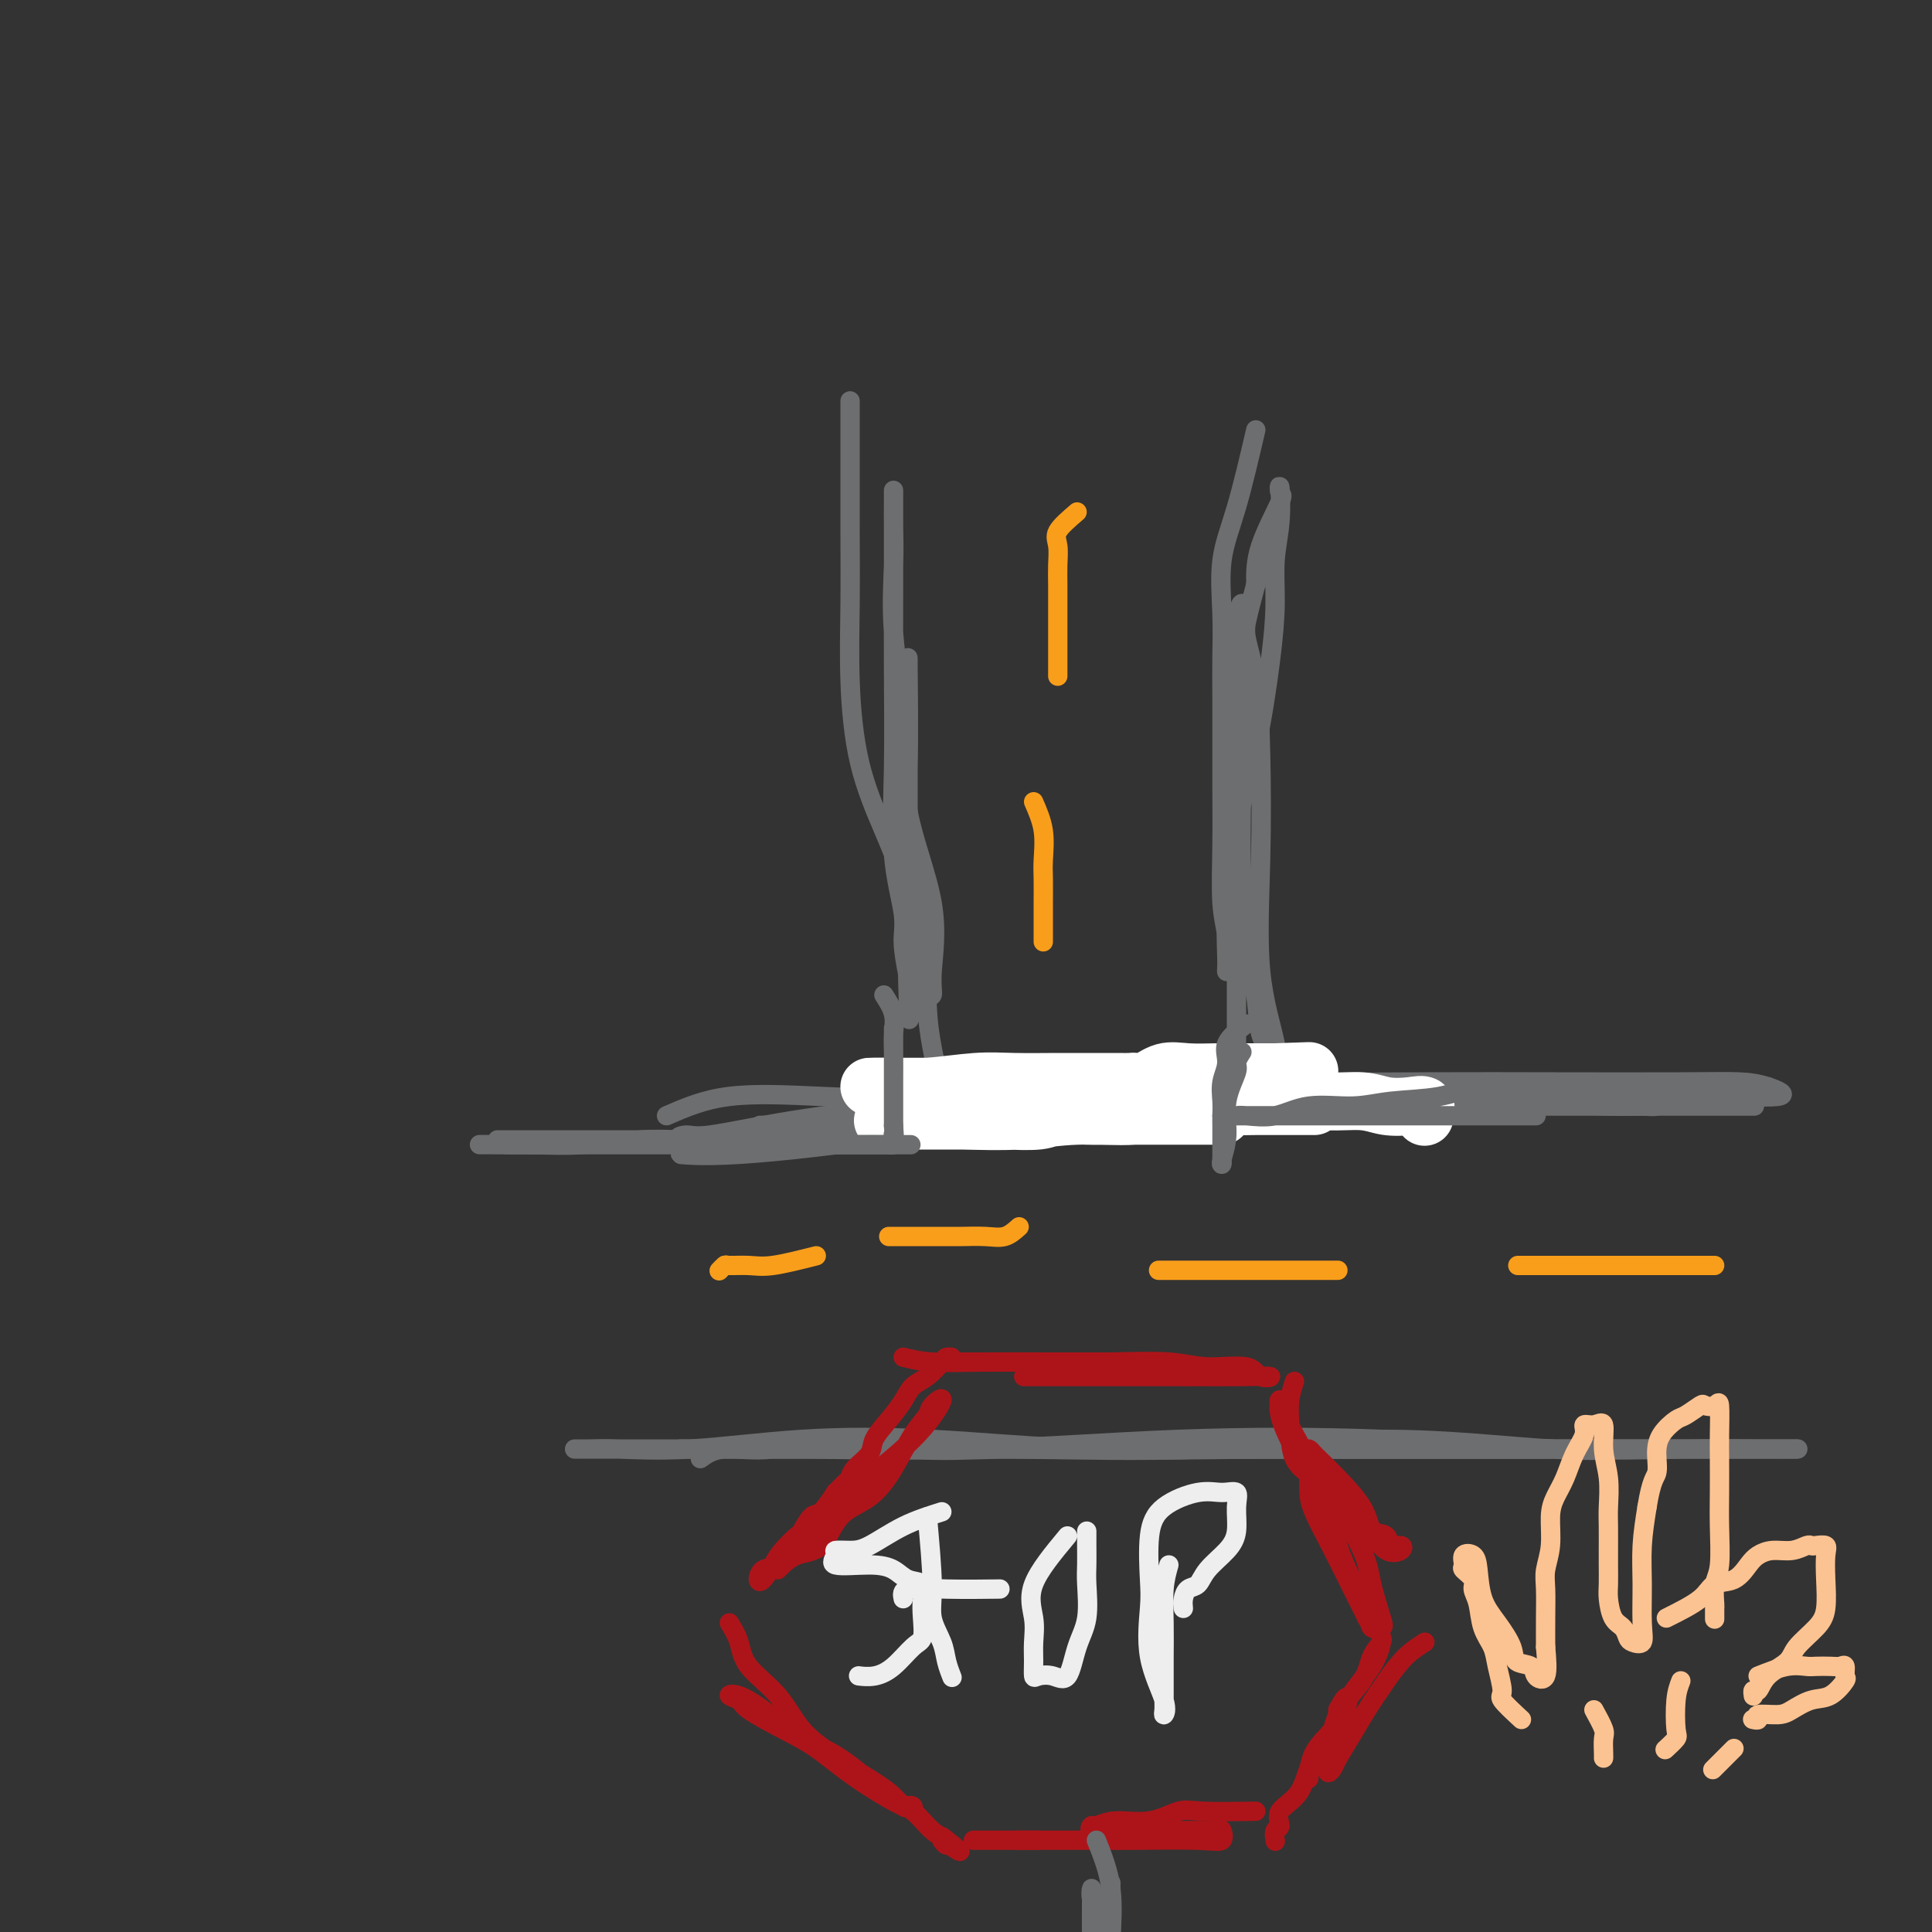 <svg viewBox='0 0 400 400' version='1.1' xmlns='http://www.w3.org/2000/svg' xmlns:xlink='http://www.w3.org/1999/xlink'><rect x="0" y="0" width="400" height="400" fill="#333333" stroke="none"/><g fill='none' stroke='#6D6E70' stroke-width='4' stroke-linecap='round' stroke-linejoin='round'><path d='M333,229c7.268,-0.000 14.536,-0.000 19,0c4.464,0.000 6.125,0.000 8,0c1.875,-0.000 3.964,-0.000 3,0c-0.964,0.000 -4.981,0.001 -11,0c-6.019,-0.001 -14.042,-0.002 -24,0c-9.958,0.002 -21.853,0.007 -34,0c-12.147,-0.007 -24.548,-0.027 -36,0c-11.452,0.027 -21.955,0.102 -31,0c-9.045,-0.102 -16.634,-0.381 -23,0c-6.366,0.381 -11.511,1.422 -16,2c-4.489,0.578 -8.324,0.694 -10,1c-1.676,0.306 -1.193,0.802 -1,1c0.193,0.198 0.097,0.099 0,0'/><path d='M210,228c6.484,-1.691 12.969,-3.381 21,-4c8.031,-0.619 17.610,-0.166 29,0c11.390,0.166 24.593,0.046 35,0c10.407,-0.046 18.020,-0.019 27,0c8.980,0.019 19.327,0.028 26,0c6.673,-0.028 9.673,-0.095 12,0c2.327,0.095 3.981,0.351 6,1c2.019,0.649 4.401,1.692 2,2c-2.401,0.308 -9.587,-0.119 -17,0c-7.413,0.119 -15.053,0.784 -25,1c-9.947,0.216 -22.201,-0.017 -35,0c-12.799,0.017 -26.144,0.285 -39,1c-12.856,0.715 -25.223,1.875 -37,3c-11.777,1.125 -22.965,2.213 -32,3c-9.035,0.787 -15.917,1.273 -22,2c-6.083,0.727 -11.368,1.694 -15,2c-3.632,0.306 -5.610,-0.049 -5,0c0.610,0.049 3.807,0.503 12,0c8.193,-0.503 21.383,-1.963 34,-4c12.617,-2.037 24.660,-4.651 38,-6c13.340,-1.349 27.978,-1.433 42,-2c14.022,-0.567 27.430,-1.616 40,-2c12.570,-0.384 24.304,-0.103 33,0c8.696,0.103 14.355,0.028 19,0c4.645,-0.028 8.276,-0.007 7,0c-1.276,0.007 -7.459,0.002 -17,0c-9.541,-0.002 -22.440,-0.001 -36,0c-13.560,0.001 -27.780,0.000 -42,0'/><path d='M271,225c-22.847,0.367 -32.466,1.285 -44,2c-11.534,0.715 -24.984,1.228 -36,2c-11.016,0.772 -19.598,1.802 -27,3c-7.402,1.198 -13.622,2.562 -17,3c-3.378,0.438 -3.912,-0.051 -5,0c-1.088,0.051 -2.730,0.641 0,1c2.730,0.359 9.832,0.489 20,0c10.168,-0.489 23.402,-1.595 37,-3c13.598,-1.405 27.561,-3.109 42,-4c14.439,-0.891 29.353,-0.971 41,-1c11.647,-0.029 20.026,-0.008 27,0c6.974,0.008 12.543,0.003 11,0c-1.543,-0.003 -10.198,-0.004 -22,0c-11.802,0.004 -26.751,0.011 -41,0c-14.249,-0.011 -27.798,-0.041 -42,1c-14.202,1.041 -29.058,3.155 -35,4c-5.942,0.845 -2.971,0.423 0,0'/><path d='M145,302c1.275,-0.922 2.549,-1.845 5,-2c2.451,-0.155 6.078,0.456 10,0c3.922,-0.456 8.139,-1.979 13,-2c4.861,-0.021 10.366,1.458 16,2c5.634,0.542 11.397,0.145 19,0c7.603,-0.145 17.046,-0.039 25,0c7.954,0.039 14.418,0.010 21,0c6.582,-0.010 13.282,-0.003 19,0c5.718,0.003 10.454,0.000 14,0c3.546,-0.000 5.901,0.002 8,0c2.099,-0.002 3.940,-0.007 3,0c-0.940,0.007 -4.662,0.028 -11,0c-6.338,-0.028 -15.293,-0.105 -26,0c-10.707,0.105 -23.165,0.392 -35,0c-11.835,-0.392 -23.047,-1.464 -33,-2c-9.953,-0.536 -18.645,-0.536 -27,0c-8.355,0.536 -16.371,1.608 -23,2c-6.629,0.392 -11.871,0.105 -15,0c-3.129,-0.105 -4.146,-0.028 -6,0c-1.854,0.028 -4.546,0.008 -2,0c2.546,-0.008 10.329,-0.002 19,0c8.671,0.002 18.230,0.001 29,0c10.770,-0.001 22.750,-0.000 35,0c12.250,0.000 24.768,0.000 37,0c12.232,-0.000 24.178,-0.000 35,0c10.822,0.000 20.521,0.000 28,0c7.479,-0.000 12.740,-0.000 18,0'/><path d='M321,300c32.483,0.011 14.191,0.039 9,0c-5.191,-0.039 2.718,-0.144 4,0c1.282,0.144 -4.061,0.536 -13,0c-8.939,-0.536 -21.472,-2.000 -34,-2c-12.528,0.000 -25.052,1.464 -38,2c-12.948,0.536 -26.321,0.144 -39,0c-12.679,-0.144 -24.663,-0.038 -34,0c-9.337,0.038 -16.027,0.010 -21,0c-4.973,-0.010 -8.228,-0.001 -10,0c-1.772,0.001 -2.059,-0.007 -3,0c-0.941,0.007 -2.536,0.028 1,0c3.536,-0.028 12.203,-0.105 23,0c10.797,0.105 23.726,0.392 37,0c13.274,-0.392 26.894,-1.464 41,-2c14.106,-0.536 28.697,-0.536 42,0c13.303,0.536 25.318,1.608 36,2c10.682,0.392 20.031,0.105 27,0c6.969,-0.105 11.557,-0.028 15,0c3.443,0.028 5.743,0.008 7,0c1.257,-0.008 1.473,-0.002 1,0c-0.473,0.002 -1.635,0.001 -9,0c-7.365,-0.001 -20.932,-0.000 -33,0c-12.068,0.000 -22.636,0.000 -35,0c-12.364,-0.000 -26.525,-0.000 -37,0c-10.475,0.000 -17.263,0.000 -23,0c-5.737,-0.000 -10.424,-0.000 -14,0c-3.576,0.000 -6.040,0.000 -6,0c0.040,-0.000 2.583,-0.000 10,0c7.417,0.000 19.709,0.000 32,0'/><path d='M257,300c12.472,0.000 22.651,0.000 34,0c11.349,0.000 23.869,0.000 34,0c10.131,0.000 17.873,0.000 24,0c6.127,-0.000 10.640,0.000 14,0c3.360,0.000 5.566,0.000 7,0c1.434,0.000 2.097,0.000 2,0c-0.097,0.000 -0.954,0.000 -2,0c-1.046,0.000 -2.282,-0.000 -3,0c-0.718,0.000 -0.920,0.000 -1,0c-0.080,0.000 -0.040,0.000 0,0'/><path d='M138,231c3.829,-1.670 7.658,-3.340 13,-4c5.342,-0.660 12.196,-0.310 19,0c6.804,0.310 13.557,0.581 23,0c9.443,-0.581 21.574,-2.012 33,-2c11.426,0.012 22.145,1.468 31,2c8.855,0.532 15.844,0.140 22,0c6.156,-0.140 11.478,-0.029 16,0c4.522,0.029 8.243,-0.023 11,0c2.757,0.023 4.551,0.122 3,0c-1.551,-0.122 -6.448,-0.463 -13,0c-6.552,0.463 -14.760,1.732 -25,2c-10.240,0.268 -22.513,-0.464 -34,0c-11.487,0.464 -22.190,2.124 -31,3c-8.810,0.876 -15.728,0.966 -22,1c-6.272,0.034 -11.899,0.010 -16,0c-4.101,-0.010 -6.676,-0.005 -8,0c-1.324,0.005 -1.398,0.011 -2,0c-0.602,-0.011 -1.733,-0.039 2,0c3.733,0.039 12.329,0.147 23,0c10.671,-0.147 23.416,-0.547 36,-1c12.584,-0.453 25.006,-0.959 38,-1c12.994,-0.041 26.561,0.382 37,0c10.439,-0.382 17.751,-1.570 24,-2c6.249,-0.430 11.435,-0.101 15,0c3.565,0.101 5.508,-0.025 7,0c1.492,0.025 2.534,0.203 3,0c0.466,-0.203 0.356,-0.785 0,-1c-0.356,-0.215 -0.959,-0.061 -2,0c-1.041,0.061 -2.521,0.031 -4,0'/><path d='M337,228c-1.600,-0.378 -2.600,-0.822 -3,-1c-0.400,-0.178 -0.200,-0.089 0,0'/><path d='M260,89c-1.351,5.790 -2.702,11.581 -4,16c-1.298,4.419 -2.544,7.467 -3,11c-0.456,3.533 -0.122,7.552 0,11c0.122,3.448 0.033,6.324 0,9c-0.033,2.676 -0.008,5.150 0,7c0.008,1.850 0.001,3.074 0,5c-0.001,1.926 0.003,4.554 0,7c-0.003,2.446 -0.015,4.712 0,8c0.015,3.288 0.056,7.600 0,12c-0.056,4.400 -0.211,8.888 0,12c0.211,3.112 0.787,4.848 1,7c0.213,2.152 0.061,4.722 0,6c-0.061,1.278 -0.032,1.265 0,1c0.032,-0.265 0.068,-0.783 0,-3c-0.068,-2.217 -0.238,-6.133 0,-11c0.238,-4.867 0.886,-10.683 2,-16c1.114,-5.317 2.695,-10.133 4,-16c1.305,-5.867 2.336,-12.783 3,-18c0.664,-5.217 0.962,-8.735 1,-12c0.038,-3.265 -0.182,-6.276 0,-9c0.182,-2.724 0.767,-5.161 1,-8c0.233,-2.839 0.115,-6.078 0,-7c-0.115,-0.922 -0.227,0.475 0,1c0.227,0.525 0.792,0.180 0,2c-0.792,1.820 -2.941,5.806 -4,9c-1.059,3.194 -1.030,5.597 -1,8'/><path d='M260,121c-1.452,5.531 -2.583,9.360 -3,15c-0.417,5.640 -0.119,13.093 0,18c0.119,4.907 0.058,7.268 0,12c-0.058,4.732 -0.114,11.836 0,17c0.114,5.164 0.398,8.388 1,12c0.602,3.612 1.523,7.610 2,11c0.477,3.390 0.509,6.170 1,8c0.491,1.830 1.442,2.711 2,4c0.558,1.289 0.724,2.988 1,3c0.276,0.012 0.661,-1.662 0,-5c-0.661,-3.338 -2.367,-8.340 -3,-15c-0.633,-6.660 -0.193,-14.979 0,-23c0.193,-8.021 0.140,-15.745 0,-22c-0.140,-6.255 -0.367,-11.043 -1,-15c-0.633,-3.957 -1.672,-7.083 -2,-9c-0.328,-1.917 0.056,-2.623 0,-4c-0.056,-1.377 -0.551,-3.423 -1,-3c-0.449,0.423 -0.852,3.314 -1,8c-0.148,4.686 -0.040,11.166 0,17c0.040,5.834 0.011,11.022 0,17c-0.011,5.978 -0.003,12.748 0,19c0.003,6.252 0.001,11.987 0,16c-0.001,4.013 -0.000,6.302 0,8c0.000,1.698 0.000,2.803 0,4c-0.000,1.197 -0.000,2.485 0,3c0.000,0.515 0.000,0.258 0,0'/><path d='M176,83c-0.001,0.857 -0.001,1.715 0,4c0.001,2.285 0.004,5.998 0,10c-0.004,4.002 -0.014,8.292 0,13c0.014,4.708 0.052,9.833 0,15c-0.052,5.167 -0.195,10.374 0,16c0.195,5.626 0.729,11.670 2,17c1.271,5.330 3.278,9.946 5,14c1.722,4.054 3.159,7.548 4,11c0.841,3.452 1.086,6.864 2,10c0.914,3.136 2.499,5.998 3,8c0.501,2.002 -0.080,3.145 0,4c0.080,0.855 0.822,1.422 1,1c0.178,-0.422 -0.209,-1.832 0,-5c0.209,-3.168 1.012,-8.095 0,-14c-1.012,-5.905 -3.840,-12.787 -5,-19c-1.160,-6.213 -0.650,-11.755 -1,-18c-0.350,-6.245 -1.558,-13.192 -2,-19c-0.442,-5.808 -0.119,-10.476 0,-14c0.119,-3.524 0.032,-5.903 0,-8c-0.032,-2.097 -0.009,-3.912 0,-5c0.009,-1.088 0.003,-1.448 0,-2c-0.003,-0.552 -0.003,-1.297 0,2c0.003,3.297 0.008,10.636 0,17c-0.008,6.364 -0.031,11.753 0,18c0.031,6.247 0.116,13.351 0,20c-0.116,6.649 -0.433,12.844 0,18c0.433,5.156 1.617,9.273 2,12c0.383,2.727 -0.033,4.065 0,6c0.033,1.935 0.517,4.468 1,7'/><path d='M188,202c0.464,16.025 0.124,7.086 0,3c-0.124,-4.086 -0.033,-3.321 0,-7c0.033,-3.679 0.009,-11.804 0,-20c-0.009,-8.196 -0.002,-16.464 0,-23c0.002,-6.536 -0.002,-11.342 0,-14c0.002,-2.658 0.011,-3.170 0,-4c-0.011,-0.830 -0.042,-1.977 0,2c0.042,3.977 0.157,13.080 0,20c-0.157,6.920 -0.585,11.658 0,18c0.585,6.342 2.185,14.289 3,20c0.815,5.711 0.845,9.188 1,12c0.155,2.812 0.433,4.960 1,8c0.567,3.040 1.422,6.972 2,10c0.578,3.028 0.879,5.151 1,6c0.121,0.849 0.060,0.425 0,0'/></g>
<g fill='none' stroke='#F99E1B' stroke-width='4' stroke-linecap='round' stroke-linejoin='round'><path d='M223,106c-1.691,1.450 -3.381,2.900 -4,4c-0.619,1.100 -0.166,1.849 0,3c0.166,1.151 0.044,2.705 0,4c-0.044,1.295 -0.012,2.333 0,4c0.012,1.667 0.003,3.963 0,6c-0.003,2.037 -0.001,3.814 0,5c0.001,1.186 0.000,1.782 0,3c-0.000,1.218 -0.000,3.059 0,4c0.000,0.941 0.000,0.983 0,1c-0.000,0.017 -0.000,0.008 0,0'/><path d='M214,166c0.845,1.944 1.691,3.889 2,6c0.309,2.111 0.083,4.390 0,6c-0.083,1.610 -0.022,2.551 0,4c0.022,1.449 0.006,3.408 0,5c-0.006,1.592 -0.002,2.819 0,4c0.002,1.181 0.000,2.318 0,3c-0.000,0.682 -0.000,0.909 0,1c0.000,0.091 0.000,0.045 0,0'/><path d='M355,262c-3.416,0.000 -6.832,0.000 -10,0c-3.168,0.000 -6.086,0.000 -9,0c-2.914,0.000 -5.822,0.000 -8,0c-2.178,0.000 -3.625,0.000 -6,0c-2.375,0.000 -5.679,0.000 -7,0c-1.321,0.000 -0.661,0.000 0,0'/><path d='M277,263c-3.099,0.000 -6.199,0.000 -9,0c-2.801,0.000 -5.304,0.000 -8,0c-2.696,0.000 -5.584,0.000 -8,0c-2.416,0.000 -4.359,0.000 -6,0c-1.641,0.000 -2.980,0.000 -4,0c-1.020,0.000 -1.720,0.000 -2,0c-0.280,0.000 -0.140,0.000 0,0'/><path d='M211,254c-0.941,0.845 -1.882,1.691 -3,2c-1.118,0.309 -2.414,0.083 -4,0c-1.586,-0.083 -3.461,-0.022 -5,0c-1.539,0.022 -2.742,0.006 -4,0c-1.258,-0.006 -2.572,-0.002 -4,0c-1.428,0.002 -2.970,0.000 -4,0c-1.030,-0.000 -1.546,-0.000 -2,0c-0.454,0.000 -0.844,0.000 -1,0c-0.156,-0.000 -0.078,-0.000 0,0'/><path d='M169,260c-3.353,0.847 -6.706,1.695 -9,2c-2.294,0.305 -3.529,0.068 -5,0c-1.471,-0.068 -3.178,0.033 -4,0c-0.822,-0.033 -0.760,-0.201 -1,0c-0.240,0.201 -0.783,0.772 -1,1c-0.217,0.228 -0.109,0.114 0,0'/></g>
<g fill='none' stroke='#FFFFFF' stroke-width='12' stroke-linecap='round' stroke-linejoin='round'><path d='M253,231c-1.358,0.000 -2.716,0.000 -4,0c-1.284,-0.000 -2.494,-0.000 -3,0c-0.506,0.000 -0.306,0.000 -1,0c-0.694,-0.000 -2.281,-0.000 -3,0c-0.719,0.000 -0.570,0.000 -1,0c-0.430,-0.000 -1.438,-0.001 -3,0c-1.562,0.001 -3.678,0.004 -5,0c-1.322,-0.004 -1.852,-0.015 -3,0c-1.148,0.015 -2.916,0.057 -5,0c-2.084,-0.057 -4.483,-0.211 -6,0c-1.517,0.211 -2.151,0.789 -4,1c-1.849,0.211 -4.912,0.057 -7,0c-2.088,-0.057 -3.202,-0.015 -5,0c-1.798,0.015 -4.279,0.004 -6,0c-1.721,-0.004 -2.683,-0.001 -4,0c-1.317,0.001 -2.988,0.000 -4,0c-1.012,-0.000 -1.366,0.000 -2,0c-0.634,-0.000 -1.547,-0.000 -2,0c-0.453,0.000 -0.447,0.001 -1,0c-0.553,-0.001 -1.665,-0.004 -1,0c0.665,0.004 3.108,0.017 6,0c2.892,-0.017 6.234,-0.062 10,0c3.766,0.062 7.958,0.233 12,0c4.042,-0.233 7.934,-0.870 12,-1c4.066,-0.130 8.304,0.249 12,0c3.696,-0.249 6.848,-1.124 10,-2'/><path d='M245,229c10.776,-0.464 7.716,-0.124 8,0c0.284,0.124 3.913,0.033 7,0c3.087,-0.033 5.634,-0.009 7,0c1.366,0.009 1.553,0.002 2,0c0.447,-0.002 1.155,-0.001 2,0c0.845,0.001 1.827,0.000 1,0c-0.827,-0.000 -3.462,-0.000 -7,0c-3.538,0.000 -7.980,0.000 -12,0c-4.020,-0.000 -7.617,-0.000 -12,0c-4.383,0.000 -9.552,0.000 -14,0c-4.448,-0.000 -8.176,-0.000 -12,0c-3.824,0.000 -7.746,0.001 -11,0c-3.254,-0.001 -5.842,-0.004 -8,0c-2.158,0.004 -3.886,0.016 -5,0c-1.114,-0.016 -1.616,-0.061 -2,0c-0.384,0.061 -0.652,0.226 -1,0c-0.348,-0.226 -0.776,-0.843 0,-1c0.776,-0.157 2.755,0.147 5,0c2.245,-0.147 4.755,-0.743 7,-1c2.245,-0.257 4.225,-0.174 8,0c3.775,0.174 9.344,0.439 13,0c3.656,-0.439 5.400,-1.582 8,-2c2.600,-0.418 6.058,-0.112 9,0c2.942,0.112 5.369,0.030 7,0c1.631,-0.030 2.466,-0.009 3,0c0.534,0.009 0.767,0.004 1,0'/><path d='M249,225c8.699,-0.619 -0.054,-0.166 -5,0c-4.946,0.166 -6.085,0.044 -9,0c-2.915,-0.044 -7.605,-0.012 -12,0c-4.395,0.012 -8.494,0.003 -13,0c-4.506,-0.003 -9.419,-0.001 -13,0c-3.581,0.001 -5.831,0.001 -8,0c-2.169,-0.001 -4.256,-0.004 -6,0c-1.744,0.004 -3.146,0.015 -3,0c0.146,-0.015 1.839,-0.057 4,0c2.161,0.057 4.790,0.211 8,0c3.210,-0.211 7.002,-0.789 10,-1c2.998,-0.211 5.202,-0.056 8,0c2.798,0.056 6.188,0.015 9,0c2.812,-0.015 5.045,-0.002 7,0c1.955,0.002 3.631,-0.007 5,0c1.369,0.007 2.429,0.030 3,0c0.571,-0.030 0.651,-0.113 1,0c0.349,0.113 0.967,0.423 2,0c1.033,-0.423 2.482,-1.577 4,-2c1.518,-0.423 3.106,-0.113 5,0c1.894,0.113 4.095,0.030 6,0c1.905,-0.030 3.513,-0.008 5,0c1.487,0.008 2.853,0.002 4,0c1.147,-0.002 2.073,-0.001 3,0'/><path d='M264,222c13.289,-0.467 4.511,-0.133 1,0c-3.511,0.133 -1.756,0.067 0,0'/><path d='M240,229c2.262,-0.845 4.523,-1.690 6,-2c1.477,-0.310 2.169,-0.084 3,0c0.831,0.084 1.801,0.027 3,0c1.199,-0.027 2.627,-0.022 4,0c1.373,0.022 2.690,0.062 5,0c2.310,-0.062 5.612,-0.226 8,0c2.388,0.226 3.863,0.843 6,1c2.137,0.157 4.937,-0.147 7,0c2.063,0.147 3.390,0.744 5,1c1.610,0.256 3.504,0.172 5,0c1.496,-0.172 2.595,-0.431 3,0c0.405,0.431 0.116,1.552 0,2c-0.116,0.448 -0.058,0.224 0,0'/></g>
<g fill='none' stroke='#6D6E70' stroke-width='4' stroke-linecap='round' stroke-linejoin='round'><path d='M320,225c-1.804,0.055 -3.609,0.110 -6,0c-2.391,-0.110 -5.369,-0.385 -8,0c-2.631,0.385 -4.915,1.431 -8,2c-3.085,0.569 -6.973,0.660 -10,1c-3.027,0.340 -5.195,0.928 -8,1c-2.805,0.072 -6.249,-0.373 -9,0c-2.751,0.373 -4.810,1.564 -7,2c-2.190,0.436 -4.512,0.117 -6,0c-1.488,-0.117 -2.140,-0.031 -1,0c1.140,0.031 4.074,0.008 7,0c2.926,-0.008 5.845,-0.002 9,0c3.155,0.002 6.548,0.001 11,0c4.452,-0.001 9.964,-0.000 14,0c4.036,0.000 6.596,0.000 9,0c2.404,-0.000 4.653,-0.000 7,0c2.347,0.000 4.792,0.000 4,0c-0.792,-0.000 -4.821,-0.000 -9,0c-4.179,0.000 -8.509,0.000 -13,0c-4.491,-0.000 -9.143,-0.000 -13,0c-3.857,0.000 -6.918,0.000 -10,0c-3.082,-0.000 -6.185,-0.000 -9,0c-2.815,0.000 -5.342,0.000 -7,0c-1.658,-0.000 -2.446,-0.000 -3,0c-0.554,0.000 -0.872,0.000 -1,0c-0.128,-0.000 -0.064,-0.000 0,0'/><path d='M258,212c-1.721,1.332 -3.442,2.664 -4,4c-0.558,1.336 0.047,2.675 0,4c-0.047,1.325 -0.745,2.637 -1,4c-0.255,1.363 -0.068,2.778 0,4c0.068,1.222 0.018,2.249 0,3c-0.018,0.751 -0.005,1.224 0,2c0.005,0.776 0.000,1.854 0,3c-0.000,1.146 0.004,2.360 0,3c-0.004,0.640 -0.017,0.704 0,1c0.017,0.296 0.065,0.822 0,1c-0.065,0.178 -0.243,0.007 0,-1c0.243,-1.007 0.906,-2.852 1,-5c0.094,-2.148 -0.381,-4.601 0,-7c0.381,-2.399 1.618,-4.746 2,-6c0.382,-1.254 -0.089,-1.414 0,-2c0.089,-0.586 0.740,-1.596 1,-2c0.260,-0.404 0.130,-0.202 0,0'/><path d='M183,206c0.845,1.317 1.691,2.634 2,4c0.309,1.366 0.083,2.779 0,4c-0.083,1.221 -0.022,2.248 0,4c0.022,1.752 0.006,4.228 0,6c-0.006,1.772 -0.002,2.840 0,4c0.002,1.160 0.000,2.411 0,3c-0.000,0.589 -0.000,0.515 0,1c0.000,0.485 0.000,1.528 0,1c-0.000,-0.528 -0.000,-2.627 0,-5c0.000,-2.373 0.000,-5.020 0,-7c-0.000,-1.980 -0.000,-3.293 0,-5c0.000,-1.707 0.000,-3.808 0,-3c-0.000,0.808 -0.000,4.526 0,7c0.000,2.474 0.000,3.705 0,5c-0.000,1.295 -0.000,2.656 0,4c0.000,1.344 0.000,2.672 0,4'/><path d='M185,233c0.313,4.585 0.097,2.549 0,2c-0.097,-0.549 -0.074,0.389 0,1c0.074,0.611 0.199,0.896 0,1c-0.199,0.104 -0.724,0.028 -2,0c-1.276,-0.028 -3.304,-0.007 -5,0c-1.696,0.007 -3.060,0.002 -5,0c-1.940,-0.002 -4.456,-0.001 -7,0c-2.544,0.001 -5.118,0.000 -8,0c-2.882,-0.000 -6.073,-0.000 -8,0c-1.927,0.000 -2.589,0.000 -4,0c-1.411,-0.000 -3.572,-0.000 -3,0c0.572,0.000 3.877,0.000 6,0c2.123,-0.000 3.063,-0.000 5,0c1.937,0.000 4.870,0.000 6,0c1.130,-0.000 0.455,-0.000 1,0c0.545,0.000 2.309,0.000 3,0c0.691,-0.000 0.309,-0.000 1,0c0.691,0.000 2.455,0.000 4,0c1.545,-0.000 2.870,-0.000 4,0c1.130,0.000 2.065,0.000 3,0'/><path d='M176,237c5.276,0.000 1.966,0.000 1,0c-0.966,-0.000 0.411,0.000 1,0c0.589,-0.000 0.389,0.000 -2,0c-2.389,-0.000 -6.967,0.000 -11,0c-4.033,0.000 -7.521,0.000 -11,0c-3.479,-0.000 -6.949,0.000 -11,0c-4.051,0.000 -8.683,0.000 -12,0c-3.317,0.000 -5.320,0.000 -8,0c-2.680,0.000 -6.037,0.000 -8,0c-1.963,0.000 -2.531,0.000 -3,0c-0.469,0.000 -0.838,-0.000 -1,0c-0.162,0.000 -0.117,-0.000 2,0c2.117,0.000 6.307,0.000 11,0c4.693,0.000 9.889,0.000 15,0c5.111,-0.000 10.138,0.000 16,0c5.862,-0.000 12.559,0.000 17,0c4.441,-0.000 6.626,0.000 9,0c2.374,-0.000 4.936,0.000 6,0c1.064,-0.000 0.631,0.000 1,0c0.369,-0.000 1.542,0.000 -1,0c-2.542,-0.000 -8.797,0.000 -15,0c-6.203,-0.000 -12.353,0.000 -17,0c-4.647,-0.000 -7.790,0.000 -12,0c-4.210,-0.000 -9.487,0.000 -13,0c-3.513,-0.000 -5.261,0.000 -8,0c-2.739,-0.000 -6.468,0.000 -9,0c-2.532,-0.000 -3.866,0.000 -5,0c-1.134,0.000 -2.067,0.000 -3,0'/><path d='M105,237c-12.287,-0.016 -2.005,-0.057 4,0c6.005,0.057 7.732,0.211 11,0c3.268,-0.211 8.078,-0.789 12,-1c3.922,-0.211 6.957,-0.057 9,0c2.043,0.057 3.096,0.015 4,0c0.904,-0.015 1.661,-0.004 2,0c0.339,0.004 0.261,0.001 -2,0c-2.261,-0.001 -6.703,-0.000 -11,0c-4.297,0.000 -8.447,0.000 -12,0c-3.553,-0.000 -6.507,-0.000 -9,0c-2.493,0.000 -4.524,0.000 -6,0c-1.476,-0.000 -2.397,-0.000 -3,0c-0.603,0.000 -0.886,0.000 -1,0c-0.114,-0.000 -0.057,-0.000 0,0'/></g>
<g fill='none' stroke='#AD1419' stroke-width='4' stroke-linecap='round' stroke-linejoin='round'><path d='M161,325c1.206,-1.201 2.412,-2.401 4,-3c1.588,-0.599 3.558,-0.596 5,-2c1.442,-1.404 2.355,-4.214 4,-6c1.645,-1.786 4.021,-2.546 6,-4c1.979,-1.454 3.560,-3.600 5,-6c1.440,-2.400 2.738,-5.052 4,-7c1.262,-1.948 2.488,-3.190 3,-4c0.512,-0.810 0.308,-1.188 1,-2c0.692,-0.812 2.279,-2.059 2,-1c-0.279,1.059 -2.423,4.424 -6,8c-3.577,3.576 -8.587,7.363 -12,10c-3.413,2.637 -5.231,4.125 -7,6c-1.769,1.875 -3.491,4.137 -5,6c-1.509,1.863 -2.804,3.327 -4,4c-1.196,0.673 -2.291,0.554 -3,1c-0.709,0.446 -1.030,1.457 -1,2c0.030,0.543 0.413,0.618 1,0c0.587,-0.618 1.379,-1.928 2,-3c0.621,-1.072 1.072,-1.906 2,-3c0.928,-1.094 2.334,-2.448 3,-3c0.666,-0.552 0.591,-0.303 1,-1c0.409,-0.697 1.302,-2.342 2,-3c0.698,-0.658 1.199,-0.331 2,-1c0.801,-0.669 1.900,-2.335 3,-4'/><path d='M173,309c2.986,-3.073 2.952,-2.754 3,-3c0.048,-0.246 0.177,-1.055 1,-2c0.823,-0.945 2.341,-2.025 3,-3c0.659,-0.975 0.458,-1.846 1,-3c0.542,-1.154 1.826,-2.593 3,-4c1.174,-1.407 2.237,-2.783 3,-4c0.763,-1.217 1.228,-2.273 2,-3c0.772,-0.727 1.853,-1.123 3,-2c1.147,-0.877 2.359,-2.235 3,-3c0.641,-0.765 0.711,-0.937 1,-1c0.289,-0.063 0.797,-0.018 1,0c0.203,0.018 0.102,0.009 0,0'/><path d='M187,281c1.724,0.423 3.448,0.845 6,1c2.552,0.155 5.932,0.041 10,0c4.068,-0.041 8.823,-0.011 13,0c4.177,0.011 7.774,0.003 10,0c2.226,-0.003 3.081,-0.001 5,0c1.919,0.001 4.903,0.000 7,0c2.097,-0.000 3.306,-0.000 3,0c-0.306,0.000 -2.127,0.000 -4,0c-1.873,-0.000 -3.797,-0.000 -7,0c-3.203,0.000 -7.685,0.000 -11,0c-3.315,-0.000 -5.462,-0.000 -8,0c-2.538,0.000 -5.465,0.000 -8,0c-2.535,-0.000 -4.678,-0.000 -6,0c-1.322,0.000 -1.823,0.000 -2,0c-0.177,-0.000 -0.030,-0.001 2,0c2.030,0.001 5.942,0.005 10,0c4.058,-0.005 8.260,-0.017 12,0c3.740,0.017 7.017,0.065 11,0c3.983,-0.065 8.672,-0.242 12,0c3.328,0.242 5.294,0.902 8,1c2.706,0.098 6.150,-0.366 8,0c1.850,0.366 2.104,1.562 3,2c0.896,0.438 2.434,0.118 2,0c-0.434,-0.118 -2.838,-0.034 -6,0c-3.162,0.034 -7.081,0.017 -11,0'/><path d='M246,285c-4.437,0.000 -8.030,0.000 -12,0c-3.970,0.000 -8.317,0.000 -11,0c-2.683,0.000 -3.702,0.000 -5,0c-1.298,0.000 -2.875,0.000 -4,0c-1.125,0.000 -1.796,0.000 -2,0c-0.204,0.000 0.061,0.000 2,0c1.939,0.000 5.554,0.000 7,0c1.446,0.000 0.723,0.000 0,0'/><path d='M268,286c-0.418,1.311 -0.836,2.622 -1,4c-0.164,1.378 -0.074,2.822 0,5c0.074,2.178 0.133,5.088 1,7c0.867,1.912 2.540,2.826 4,4c1.460,1.174 2.705,2.610 4,4c1.295,1.390 2.641,2.736 4,4c1.359,1.264 2.731,2.447 4,3c1.269,0.553 2.437,0.477 3,1c0.563,0.523 0.523,1.645 1,2c0.477,0.355 1.473,-0.059 2,0c0.527,0.059 0.585,0.589 0,1c-0.585,0.411 -1.814,0.702 -3,0c-1.186,-0.702 -2.331,-2.397 -3,-4c-0.669,-1.603 -0.863,-3.113 -2,-5c-1.137,-1.887 -3.219,-4.149 -5,-6c-1.781,-1.851 -3.262,-3.289 -4,-4c-0.738,-0.711 -0.733,-0.693 -1,-1c-0.267,-0.307 -0.806,-0.938 -1,-1c-0.194,-0.062 -0.043,0.446 0,2c0.043,1.554 -0.022,4.154 0,6c0.022,1.846 0.130,2.938 1,5c0.870,2.062 2.504,5.094 4,8c1.496,2.906 2.856,5.688 4,8c1.144,2.312 2.072,4.156 3,6'/><path d='M283,335c1.959,3.571 1.355,1.499 1,1c-0.355,-0.499 -0.462,0.575 0,1c0.462,0.425 1.491,0.200 2,0c0.509,-0.200 0.496,-0.375 0,-2c-0.496,-1.625 -1.476,-4.701 -2,-7c-0.524,-2.299 -0.593,-3.821 -2,-7c-1.407,-3.179 -4.152,-8.016 -6,-11c-1.848,-2.984 -2.799,-4.115 -4,-6c-1.201,-1.885 -2.654,-4.526 -4,-7c-1.346,-2.474 -2.587,-4.783 -3,-6c-0.413,-1.217 0.000,-1.342 0,-1c-0.000,0.342 -0.415,1.152 0,3c0.415,1.848 1.661,4.734 3,7c1.339,2.266 2.773,3.911 4,6c1.227,2.089 2.249,4.623 3,7c0.751,2.377 1.232,4.596 2,7c0.768,2.404 1.822,4.993 3,7c1.178,2.007 2.479,3.430 3,4c0.521,0.570 0.260,0.285 0,0'/><path d='M295,340c-1.341,0.853 -2.681,1.706 -4,3c-1.319,1.294 -2.615,3.029 -4,5c-1.385,1.971 -2.858,4.179 -4,6c-1.142,1.821 -1.953,3.255 -3,5c-1.047,1.745 -2.330,3.802 -3,5c-0.670,1.198 -0.726,1.536 -1,2c-0.274,0.464 -0.765,1.054 -1,1c-0.235,-0.054 -0.213,-0.753 0,-3c0.213,-2.247 0.617,-6.042 2,-9c1.383,-2.958 3.745,-5.080 5,-7c1.255,-1.920 1.405,-3.639 2,-5c0.595,-1.361 1.636,-2.363 2,-3c0.364,-0.637 0.050,-0.908 0,-1c-0.050,-0.092 0.162,-0.006 0,1c-0.162,1.006 -0.699,2.930 -2,5c-1.301,2.070 -3.368,4.285 -5,7c-1.632,2.715 -2.830,5.928 -4,8c-1.170,2.072 -2.314,3.002 -3,4c-0.686,0.998 -0.916,2.065 -1,3c-0.084,0.935 -0.023,1.740 0,1c0.023,-0.740 0.006,-3.023 1,-5c0.994,-1.977 2.998,-3.648 4,-5c1.002,-1.352 1.000,-2.386 1,-3c-0.000,-0.614 -0.000,-0.807 0,-1'/><path d='M277,354c1.430,-2.757 2.004,-3.151 2,-2c-0.004,1.151 -0.585,3.846 -2,6c-1.415,2.154 -3.665,3.766 -5,6c-1.335,2.234 -1.755,5.089 -3,7c-1.245,1.911 -3.314,2.877 -4,4c-0.686,1.123 0.012,2.404 0,3c-0.012,0.596 -0.734,0.507 -1,1c-0.266,0.493 -0.076,1.570 0,2c0.076,0.430 0.038,0.215 0,0'/><path d='M260,375c-4.216,0.063 -8.433,0.126 -11,0c-2.567,-0.126 -3.486,-0.441 -5,0c-1.514,0.441 -3.624,1.639 -6,2c-2.376,0.361 -5.019,-0.113 -7,0c-1.981,0.113 -3.302,0.815 -4,1c-0.698,0.185 -0.775,-0.147 -1,0c-0.225,0.147 -0.600,0.772 0,1c0.600,0.228 2.174,0.059 5,0c2.826,-0.059 6.903,-0.008 10,0c3.097,0.008 5.214,-0.026 7,0c1.786,0.026 3.240,0.112 4,0c0.760,-0.112 0.824,-0.422 1,0c0.176,0.422 0.462,1.577 0,2c-0.462,0.423 -1.673,0.113 -5,0c-3.327,-0.113 -8.769,-0.030 -13,0c-4.231,0.030 -7.250,0.008 -10,0c-2.750,-0.008 -5.233,-0.002 -7,0c-1.767,0.002 -2.820,0.001 -4,0c-1.180,-0.001 -2.487,-0.000 -3,0c-0.513,0.000 -0.231,0.000 1,0c1.231,-0.000 3.410,-0.000 6,0c2.590,0.000 5.592,0.000 7,0c1.408,-0.000 1.223,-0.000 2,0c0.777,0.000 2.517,0.000 2,0c-0.517,-0.000 -3.291,-0.000 -6,0c-2.709,0.000 -5.355,0.000 -8,0'/><path d='M215,381c-3.679,0.000 -5.875,0.000 -8,0c-2.125,0.000 -4.179,0.000 -5,0c-0.821,0.000 -0.411,0.000 0,0'/><path d='M151,336c0.771,1.259 1.541,2.517 2,4c0.459,1.483 0.606,3.190 2,5c1.394,1.810 4.036,3.723 6,6c1.964,2.277 3.251,4.919 5,7c1.749,2.081 3.960,3.602 6,5c2.040,1.398 3.909,2.675 6,4c2.091,1.325 4.403,2.700 6,4c1.597,1.300 2.477,2.527 3,3c0.523,0.473 0.687,0.192 1,0c0.313,-0.192 0.776,-0.294 1,0c0.224,0.294 0.211,0.983 -2,0c-2.211,-0.983 -6.618,-3.639 -10,-6c-3.382,-2.361 -5.739,-4.425 -8,-6c-2.261,-1.575 -4.427,-2.659 -7,-4c-2.573,-1.341 -5.552,-2.939 -7,-4c-1.448,-1.061 -1.364,-1.586 -2,-2c-0.636,-0.414 -1.991,-0.718 -2,-1c-0.009,-0.282 1.330,-0.541 4,1c2.670,1.541 6.671,4.881 10,7c3.329,2.119 5.985,3.015 9,5c3.015,1.985 6.388,5.058 9,7c2.612,1.942 4.462,2.752 6,4c1.538,1.248 2.763,2.932 4,4c1.237,1.068 2.487,1.518 3,2c0.513,0.482 0.289,0.995 0,1c-0.289,0.005 -0.645,-0.497 -1,-1'/><path d='M195,381c6.756,4.511 2.644,1.289 1,0c-1.644,-1.289 -0.822,-0.644 0,0'/></g>
<g fill='none' stroke='#EEEEEE' stroke-width='4' stroke-linecap='round' stroke-linejoin='round'><path d='M195,313c-2.685,0.846 -5.369,1.693 -8,3c-2.631,1.307 -5.208,3.076 -7,4c-1.792,0.924 -2.798,1.004 -4,1c-1.202,-0.004 -2.600,-0.090 -3,0c-0.400,0.090 0.199,0.357 0,1c-0.199,0.643 -1.194,1.662 0,2c1.194,0.338 4.579,-0.006 7,0c2.421,0.006 3.878,0.363 5,1c1.122,0.637 1.910,1.554 3,2c1.090,0.446 2.484,0.421 3,1c0.516,0.579 0.155,1.762 0,3c-0.155,1.238 -0.102,2.532 0,4c0.102,1.468 0.255,3.111 0,4c-0.255,0.889 -0.916,1.023 -2,2c-1.084,0.977 -2.589,2.798 -4,4c-1.411,1.202 -2.726,1.785 -4,2c-1.274,0.215 -2.507,0.061 -3,0c-0.493,-0.061 -0.247,-0.031 0,0'/><path d='M192,314c0.477,5.250 0.955,10.500 1,14c0.045,3.500 -0.341,5.250 0,7c0.341,1.750 1.411,3.500 2,5c0.589,1.500 0.697,2.750 1,4c0.303,1.250 0.801,2.500 1,3c0.199,0.500 0.100,0.250 0,0'/><path d='M187,331c-0.185,-0.845 -0.369,-1.690 1,-2c1.369,-0.310 4.292,-0.083 8,0c3.708,0.083 8.202,0.024 10,0c1.798,-0.024 0.899,-0.012 0,0'/><path d='M221,318c-2.959,3.559 -5.918,7.119 -7,10c-1.082,2.881 -0.289,5.084 0,7c0.289,1.916 0.072,3.545 0,5c-0.072,1.455 0.001,2.734 0,4c-0.001,1.266 -0.075,2.517 0,3c0.075,0.483 0.301,0.198 1,0c0.699,-0.198 1.872,-0.307 3,0c1.128,0.307 2.211,1.031 3,0c0.789,-1.031 1.283,-3.816 2,-6c0.717,-2.184 1.656,-3.768 2,-6c0.344,-2.232 0.092,-5.114 0,-7c-0.092,-1.886 -0.025,-2.777 0,-4c0.025,-1.223 0.007,-2.778 0,-4c-0.007,-1.222 -0.004,-2.111 0,-3'/><path d='M242,324c-0.423,1.506 -0.845,3.012 -1,5c-0.155,1.988 -0.042,4.458 0,7c0.042,2.542 0.011,5.157 0,7c-0.011,1.843 -0.004,2.916 0,4c0.004,1.084 0.004,2.181 0,3c-0.004,0.819 -0.012,1.361 0,2c0.012,0.639 0.045,1.374 0,2c-0.045,0.626 -0.169,1.141 0,1c0.169,-0.141 0.632,-0.938 0,-3c-0.632,-2.062 -2.360,-5.388 -3,-9c-0.640,-3.612 -0.191,-7.512 0,-10c0.191,-2.488 0.126,-3.566 0,-6c-0.126,-2.434 -0.313,-6.223 0,-9c0.313,-2.777 1.127,-4.541 3,-6c1.873,-1.459 4.804,-2.614 7,-3c2.196,-0.386 3.656,-0.004 5,0c1.344,0.004 2.571,-0.369 3,0c0.429,0.369 0.060,1.479 0,3c-0.060,1.521 0.188,3.453 0,5c-0.188,1.547 -0.810,2.708 -2,4c-1.190,1.292 -2.946,2.716 -4,4c-1.054,1.284 -1.406,2.427 -2,3c-0.594,0.573 -1.429,0.577 -2,1c-0.571,0.423 -0.877,1.264 -1,2c-0.123,0.736 -0.061,1.368 0,2'/></g>
<g fill='none' stroke='#FCC392' stroke-width='4' stroke-linecap='round' stroke-linejoin='round'><path d='M315,356c-1.717,-1.590 -3.434,-3.179 -4,-4c-0.566,-0.821 0.017,-0.873 0,-2c-0.017,-1.127 -0.636,-3.327 -1,-5c-0.364,-1.673 -0.474,-2.818 -1,-4c-0.526,-1.182 -1.469,-2.401 -2,-4c-0.531,-1.599 -0.649,-3.579 -1,-5c-0.351,-1.421 -0.933,-2.283 -1,-3c-0.067,-0.717 0.381,-1.290 0,-2c-0.381,-0.710 -1.591,-1.557 -2,-2c-0.409,-0.443 -0.017,-0.482 0,-1c0.017,-0.518 -0.341,-1.515 0,-2c0.341,-0.485 1.381,-0.457 2,0c0.619,0.457 0.818,1.345 1,3c0.182,1.655 0.347,4.078 1,6c0.653,1.922 1.795,3.345 3,5c1.205,1.655 2.474,3.544 3,5c0.526,1.456 0.309,2.478 1,3c0.691,0.522 2.288,0.542 3,1c0.712,0.458 0.538,1.354 1,2c0.462,0.646 1.561,1.042 2,0c0.439,-1.042 0.220,-3.521 0,-6'/><path d='M320,341c-0.005,-1.972 -0.016,-3.903 0,-6c0.016,-2.097 0.059,-4.360 0,-6c-0.059,-1.640 -0.220,-2.657 0,-4c0.220,-1.343 0.821,-3.013 1,-5c0.179,-1.987 -0.063,-4.293 0,-6c0.063,-1.707 0.432,-2.815 1,-4c0.568,-1.185 1.335,-2.446 2,-4c0.665,-1.554 1.230,-3.401 2,-5c0.770,-1.599 1.746,-2.950 2,-4c0.254,-1.050 -0.215,-1.798 0,-2c0.215,-0.202 1.115,0.144 2,0c0.885,-0.144 1.754,-0.778 2,0c0.246,0.778 -0.130,2.968 0,5c0.130,2.032 0.767,3.908 1,6c0.233,2.092 0.063,4.402 0,6c-0.063,1.598 -0.017,2.485 0,4c0.017,1.515 0.007,3.659 0,5c-0.007,1.341 -0.009,1.878 0,3c0.009,1.122 0.030,2.829 0,4c-0.030,1.171 -0.111,1.805 0,3c0.111,1.195 0.416,2.949 1,4c0.584,1.051 1.449,1.397 2,2c0.551,0.603 0.789,1.462 1,2c0.211,0.538 0.396,0.755 1,1c0.604,0.245 1.629,0.519 2,0c0.371,-0.519 0.089,-1.830 0,-4c-0.089,-2.170 0.014,-5.200 0,-8c-0.014,-2.800 -0.147,-5.372 0,-8c0.147,-2.628 0.573,-5.314 1,-8'/><path d='M341,312c0.922,-5.727 1.726,-6.044 2,-7c0.274,-0.956 0.018,-2.551 0,-4c-0.018,-1.449 0.204,-2.753 1,-4c0.796,-1.247 2.167,-2.438 3,-3c0.833,-0.562 1.127,-0.495 2,-1c0.873,-0.505 2.325,-1.580 3,-2c0.675,-0.420 0.573,-0.184 1,0c0.427,0.184 1.382,0.315 2,0c0.618,-0.315 0.897,-1.078 1,0c0.103,1.078 0.029,3.997 0,6c-0.029,2.003 -0.011,3.090 0,5c0.011,1.910 0.017,4.642 0,7c-0.017,2.358 -0.057,4.343 0,7c0.057,2.657 0.211,5.987 0,8c-0.211,2.013 -0.789,2.708 -1,4c-0.211,1.292 -0.057,3.181 0,4c0.057,0.819 0.015,0.567 0,1c-0.015,0.433 -0.004,1.552 0,2c0.004,0.448 0.002,0.224 0,0'/><path d='M345,335c2.719,-1.361 5.438,-2.721 7,-4c1.562,-1.279 1.968,-2.476 3,-3c1.032,-0.524 2.692,-0.374 4,-1c1.308,-0.626 2.266,-2.028 3,-3c0.734,-0.972 1.244,-1.514 2,-2c0.756,-0.486 1.760,-0.914 3,-1c1.240,-0.086 2.718,0.172 4,0c1.282,-0.172 2.368,-0.774 3,-1c0.632,-0.226 0.810,-0.075 1,0c0.190,0.075 0.392,0.074 1,0c0.608,-0.074 1.623,-0.222 2,0c0.377,0.222 0.115,0.815 0,2c-0.115,1.185 -0.084,2.964 0,5c0.084,2.036 0.219,4.329 0,6c-0.219,1.671 -0.794,2.718 -2,4c-1.206,1.282 -3.045,2.798 -4,4c-0.955,1.202 -1.026,2.091 -2,3c-0.974,0.909 -2.849,1.837 -4,3c-1.151,1.163 -1.576,2.559 -2,3c-0.424,0.441 -0.845,-0.074 -1,0c-0.155,0.074 -0.044,0.735 0,1c0.044,0.265 0.022,0.132 0,0'/><path d='M364,347c2.123,-0.845 4.246,-1.690 6,-2c1.754,-0.310 3.139,-0.085 4,0c0.861,0.085 1.197,0.030 2,0c0.803,-0.030 2.074,-0.035 3,0c0.926,0.035 1.508,0.111 2,0c0.492,-0.111 0.895,-0.410 1,0c0.105,0.410 -0.086,1.528 0,2c0.086,0.472 0.450,0.299 0,1c-0.450,0.701 -1.716,2.278 -3,3c-1.284,0.722 -2.588,0.590 -4,1c-1.412,0.410 -2.932,1.364 -4,2c-1.068,0.636 -1.684,0.955 -3,1c-1.316,0.045 -3.332,-0.184 -4,0c-0.668,0.184 0.012,0.780 0,1c-0.012,0.220 -0.718,0.063 -1,0c-0.282,-0.063 -0.141,-0.031 0,0'/><path d='M330,354c0.845,1.547 1.691,3.094 2,4c0.309,0.906 0.083,1.171 0,2c-0.083,0.829 -0.022,2.223 0,3c0.022,0.777 0.006,0.936 0,1c-0.006,0.064 -0.003,0.032 0,0'/><path d='M348,348c-0.407,1.056 -0.813,2.112 -1,4c-0.187,1.888 -0.153,4.609 0,6c0.153,1.391 0.426,1.451 0,2c-0.426,0.549 -1.550,1.585 -2,2c-0.450,0.415 -0.225,0.207 0,0'/><path d='M359,362c-1.667,1.667 -3.333,3.333 -4,4c-0.667,0.667 -0.333,0.333 0,0'/></g>
<g fill='none' stroke='#6D6E70' stroke-width='4' stroke-linecap='round' stroke-linejoin='round'><path d='M227,381c1.268,3.162 2.536,6.324 3,10c0.464,3.676 0.124,7.867 0,11c-0.124,3.133 -0.033,5.207 0,7c0.033,1.793 0.009,3.305 0,4c-0.009,0.695 -0.002,0.573 0,1c0.002,0.427 0.001,1.401 0,2c-0.001,0.599 -0.000,0.822 0,1c0.000,0.178 0.000,0.311 0,-1c-0.000,-1.311 -0.000,-4.066 0,-6c0.000,-1.934 0.000,-3.047 0,-5c-0.000,-1.953 -0.000,-4.744 0,-7c0.000,-2.256 0.000,-3.976 0,-5c-0.000,-1.024 -0.000,-1.353 0,-2c0.000,-0.647 0.000,-1.613 0,-1c-0.000,0.613 -0.000,2.804 0,5c0.000,2.196 0.000,4.398 0,6c-0.000,1.602 -0.000,2.603 0,4c0.000,1.397 0.000,3.189 0,4c-0.000,0.811 -0.000,0.640 0,1c0.000,0.360 0.000,1.251 0,2c-0.000,0.749 -0.000,1.357 0,1c0.000,-0.357 0.000,-1.678 0,-3'/><path d='M230,410c-0.101,2.190 -0.353,-2.336 -1,-5c-0.647,-2.664 -1.690,-3.465 -2,-5c-0.310,-1.535 0.113,-3.802 0,-5c-0.113,-1.198 -0.762,-1.327 -1,-2c-0.238,-0.673 -0.063,-1.891 0,-2c0.063,-0.109 0.016,0.889 0,3c-0.016,2.111 -0.001,5.335 0,8c0.001,2.665 -0.014,4.772 0,8c0.014,3.228 0.055,7.577 0,11c-0.055,3.423 -0.207,5.922 0,10c0.207,4.078 0.773,9.737 1,12c0.227,2.263 0.113,1.132 0,0'/></g>
</svg>